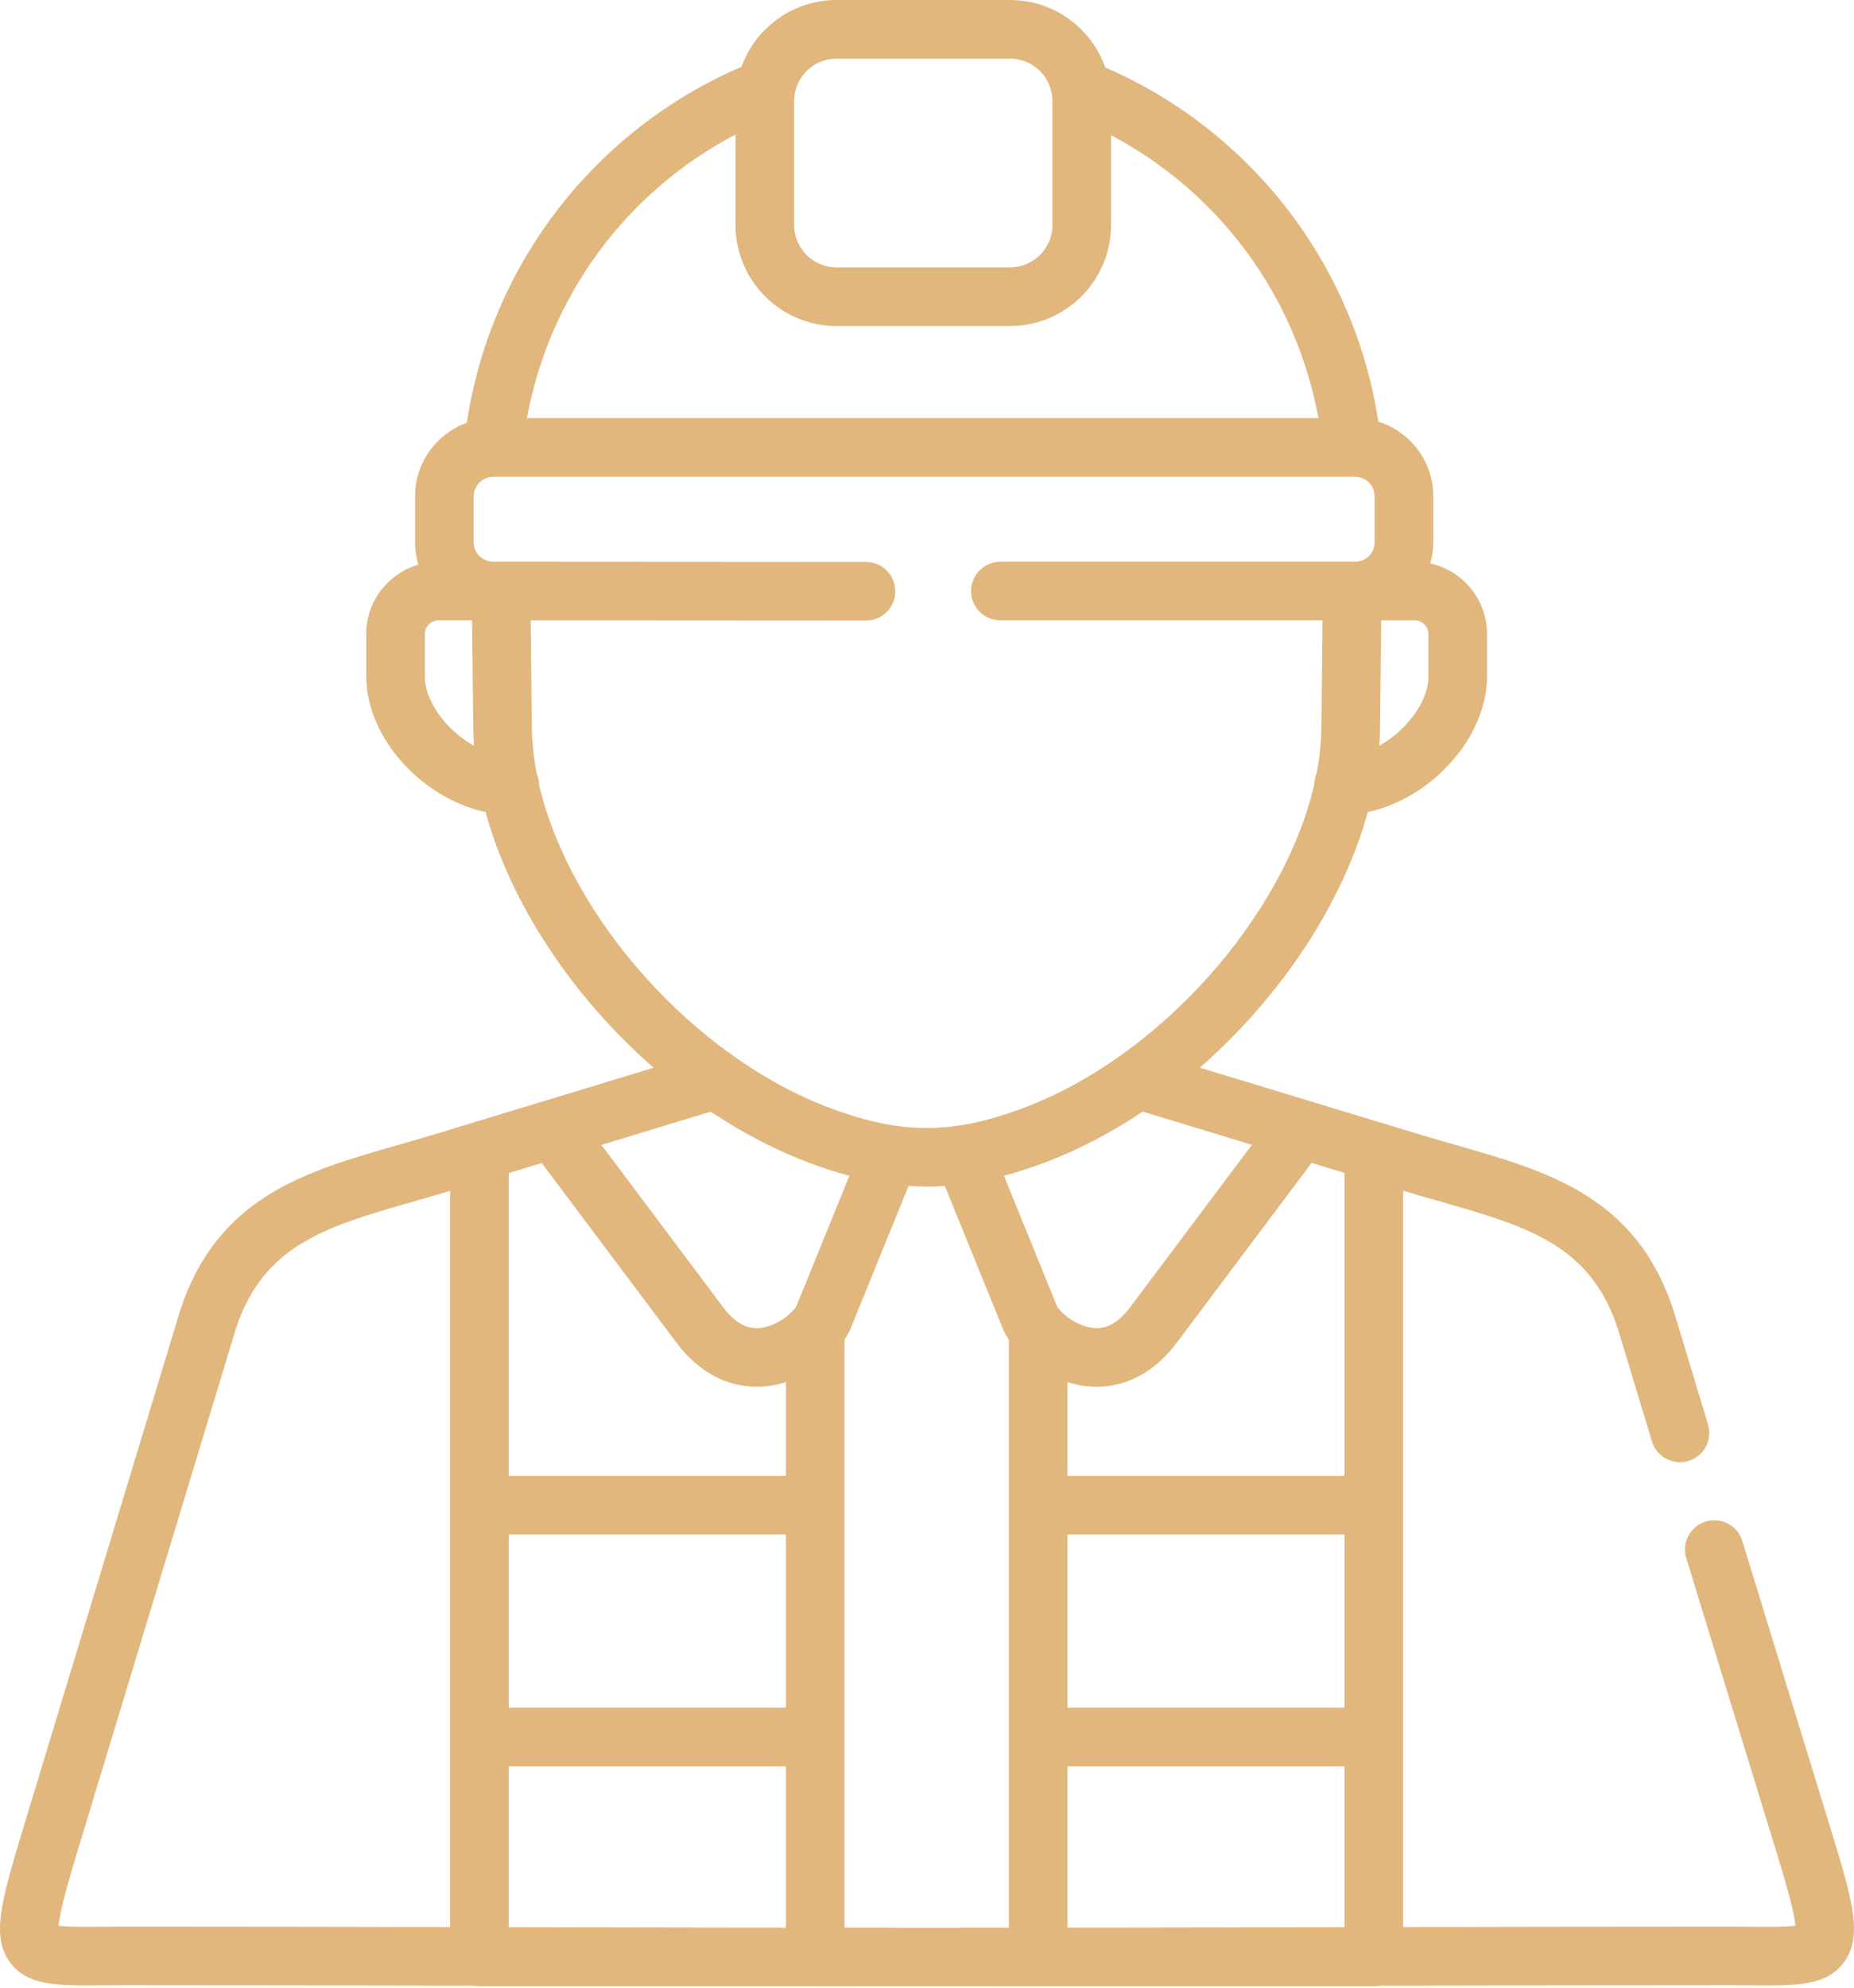 <?xml version="1.0" encoding="UTF-8"?> <svg xmlns="http://www.w3.org/2000/svg" width="320" height="343" viewBox="0 0 320 343" fill="none"> <path d="M77.69 259.72V332.517C57.986 332.477 38.331 332.446 21.48 332.446C20.071 332.446 18.763 332.456 17.552 332.467C14.773 332.493 11.692 332.519 10.118 332.297C10.301 329.611 12.275 323.079 13.395 319.374L40.693 229.344C45.455 214.734 56.411 211.604 71.571 207.273C73.558 206.706 75.611 206.115 77.69 205.487V259.72ZM246.546 116.71C246.546 119.55 244.888 122.884 242.111 125.625C240.872 126.849 239.491 127.877 238.071 128.666C238.149 127.518 238.194 126.378 238.194 125.243L238.387 107.048H244.2C245.471 107.048 246.544 108.128 246.544 109.407V116.71H246.546ZM144.383 10.117H174.333C178.09 10.117 181.192 12.965 181.602 16.613C181.605 16.645 181.61 16.678 181.613 16.712C181.636 16.948 181.649 17.186 181.649 17.429V38.83C181.649 42.86 178.368 46.139 174.333 46.139H144.383C140.348 46.139 137.064 42.86 137.064 38.83V17.429C137.064 17.209 137.079 16.995 137.098 16.78C137.111 16.645 137.134 16.493 137.152 16.346C137.681 12.827 140.717 10.117 144.383 10.117ZM126.946 23.211V38.83C126.946 48.44 134.768 56.259 144.38 56.259H174.333C183.945 56.259 191.767 48.44 191.767 38.83V23.328C210.543 33.263 223.704 51.165 227.556 72.151H90.951C94.826 51.063 108.066 33.117 126.946 23.211ZM77.76 125.625C74.983 122.882 73.325 119.55 73.325 116.71V109.407C73.325 108.128 74.408 107.045 75.689 107.045H81.484L81.678 125.191C81.678 126.342 81.722 127.503 81.803 128.671C80.383 127.879 79.002 126.851 77.76 125.625ZM93.045 135.4C93.035 134.738 92.894 134.108 92.653 133.533C92.101 130.688 91.795 127.877 91.795 125.136L91.602 107.051L149.467 107.085H149.469C152.262 107.085 154.527 104.82 154.527 102.027C154.529 99.234 152.265 96.967 149.472 96.967L86.508 96.928C86.502 96.928 86.497 96.928 86.492 96.928H85.122C83.265 96.928 81.754 95.419 81.754 93.562V85.634C81.754 83.808 83.296 82.268 85.122 82.268H233.897C235.723 82.268 237.265 83.811 237.265 85.634V93.562C237.265 95.419 235.754 96.928 233.897 96.928H172.662C169.869 96.928 167.604 99.192 167.604 101.988C167.604 104.781 169.869 107.045 172.662 107.045H228.27L228.076 125.191C228.076 127.897 227.778 130.677 227.237 133.491C226.981 134.087 226.834 134.741 226.824 135.429V135.439C221.57 158.009 200.313 182.363 176.514 191.233C172.732 192.642 169.291 193.615 165.983 194.154C165.748 194.17 165.512 194.204 165.28 194.253C161.686 194.774 158.227 194.774 154.636 194.259C154.398 194.206 154.158 194.172 153.92 194.154C150.633 193.62 147.218 192.663 143.465 191.27C119.611 182.407 98.306 158.035 93.045 135.4ZM135.638 332.619C121.125 332.6 105.702 332.569 90.6 332.54C89.672 332.538 88.741 332.538 87.807 332.535V304.79H135.638V332.619ZM135.638 294.672H87.807V264.78H135.638V294.672ZM135.638 254.66H87.807V202.417L93.508 200.686L116.923 231.909C120.61 236.724 125.401 239.294 130.591 239.294C131.297 239.294 132.011 239.247 132.728 239.15C133.722 239.017 134.692 238.784 135.641 238.484V254.66H135.638ZM137.438 225.435C136.99 226.258 134.313 228.868 131.109 229.151C130.285 229.226 127.78 229.446 124.987 225.798L103.806 197.556L122.663 191.827C122.82 191.931 122.984 192.031 123.146 192.133C128.489 195.663 134.132 198.597 139.943 200.754C142.239 201.607 144.448 202.308 146.606 202.888L137.438 225.435ZM174.134 259.72V332.629C169.257 332.634 164.516 332.637 159.984 332.637C155.429 332.637 150.662 332.634 145.758 332.629V231.172C146.185 230.539 146.54 229.909 146.791 229.297L156.817 204.643C157.861 204.713 158.902 204.76 159.94 204.76C160.983 204.76 162.029 204.711 163.075 204.64L173.104 229.307C173.355 229.914 173.708 230.544 174.134 231.175V259.72ZM182.452 225.435L173.284 202.885C175.475 202.297 177.716 201.583 180.049 200.715C185.996 198.497 191.77 195.467 197.224 191.813L216.081 197.538L194.913 225.762C192.099 229.443 189.602 229.221 188.781 229.153C185.58 228.871 182.899 226.261 182.452 225.435ZM232.064 332.535C231.165 332.538 230.262 332.538 229.366 332.54C214.238 332.569 198.788 332.6 184.251 332.619V304.79H232.064V332.535ZM232.064 294.672H184.251V264.78H232.064V294.672ZM232.064 254.66H184.251V238.484C185.201 238.784 186.173 239.02 187.167 239.15C187.884 239.247 188.592 239.294 189.296 239.294C194.484 239.294 199.275 236.718 202.98 231.87L226.384 200.665L232.064 202.391V254.66ZM316.231 316.421L300.724 265.899C299.905 263.229 297.076 261.728 294.403 262.549C291.731 263.368 290.23 266.197 291.051 268.87L306.558 319.392C307.693 323.09 309.696 329.606 309.876 332.287C308.292 332.517 305.164 332.49 302.345 332.467C301.153 332.456 299.869 332.446 298.488 332.446C281.608 332.446 261.92 332.48 242.182 332.517V205.459C244.297 206.099 246.387 206.701 248.405 207.279C263.559 211.609 274.511 214.739 279.255 229.341L285.123 248.721C285.933 251.396 288.758 252.905 291.433 252.097C294.105 251.287 295.617 248.462 294.806 245.79L288.922 226.36C288.914 226.332 288.904 226.3 288.894 226.271C282.5 206.502 267.291 202.153 251.188 197.548C249.067 196.942 246.876 196.317 244.684 195.65L207.086 184.233C221.013 172.068 231.732 155.99 236.078 140.112C240.728 139.142 245.422 136.577 249.221 132.824C253.952 128.154 256.664 122.28 256.664 116.71V109.407C256.664 103.442 252.459 98.447 246.865 97.221C247.195 96.057 247.383 94.833 247.383 93.562V85.634C247.383 79.593 243.387 74.468 237.901 72.757C235.882 59.544 230.576 47.033 222.412 36.372C214.112 25.536 203.213 17.026 190.776 11.642C188.383 4.869 181.919 0 174.333 0H144.383C136.839 0 130.401 4.814 127.976 11.53C115.479 16.888 104.525 25.4 96.175 36.27C87.928 47.01 82.58 59.625 80.572 72.956C75.37 74.829 71.636 79.797 71.636 85.634V93.562C71.636 94.909 71.84 96.206 72.206 97.43C67.015 98.944 63.208 103.735 63.208 109.407V116.71C63.208 122.278 65.92 128.154 70.648 132.824C74.452 136.579 79.152 139.145 83.801 140.115C88.158 156.009 98.879 172.086 112.812 184.246L75.279 195.65C73.095 196.314 70.909 196.939 68.793 197.546C52.685 202.145 37.471 206.494 31.054 226.266C31.043 226.298 31.035 226.329 31.025 226.36L3.709 316.442C0.1 328.385 -1.49 334.321 1.774 338.672C4.786 342.694 9.901 342.652 17.639 342.584C18.823 342.574 20.102 342.564 21.478 342.564C39.469 342.564 60.656 342.6 81.693 342.642C82.033 342.713 82.386 342.754 82.75 342.754H140.698C140.774 342.754 140.847 342.747 140.923 342.741C147.542 342.749 153.941 342.754 159.984 342.754C166.004 342.754 172.377 342.749 178.972 342.741C179.045 342.744 179.118 342.754 179.194 342.754H237.122C237.485 342.754 237.838 342.715 238.178 342.642C259.247 342.6 280.471 342.564 298.488 342.564C299.84 342.564 301.095 342.574 302.262 342.584C310.057 342.65 315.208 342.692 318.229 338.638C321.503 334.248 319.889 328.33 316.231 316.421Z" fill="#E1B77E"></path> </svg> 